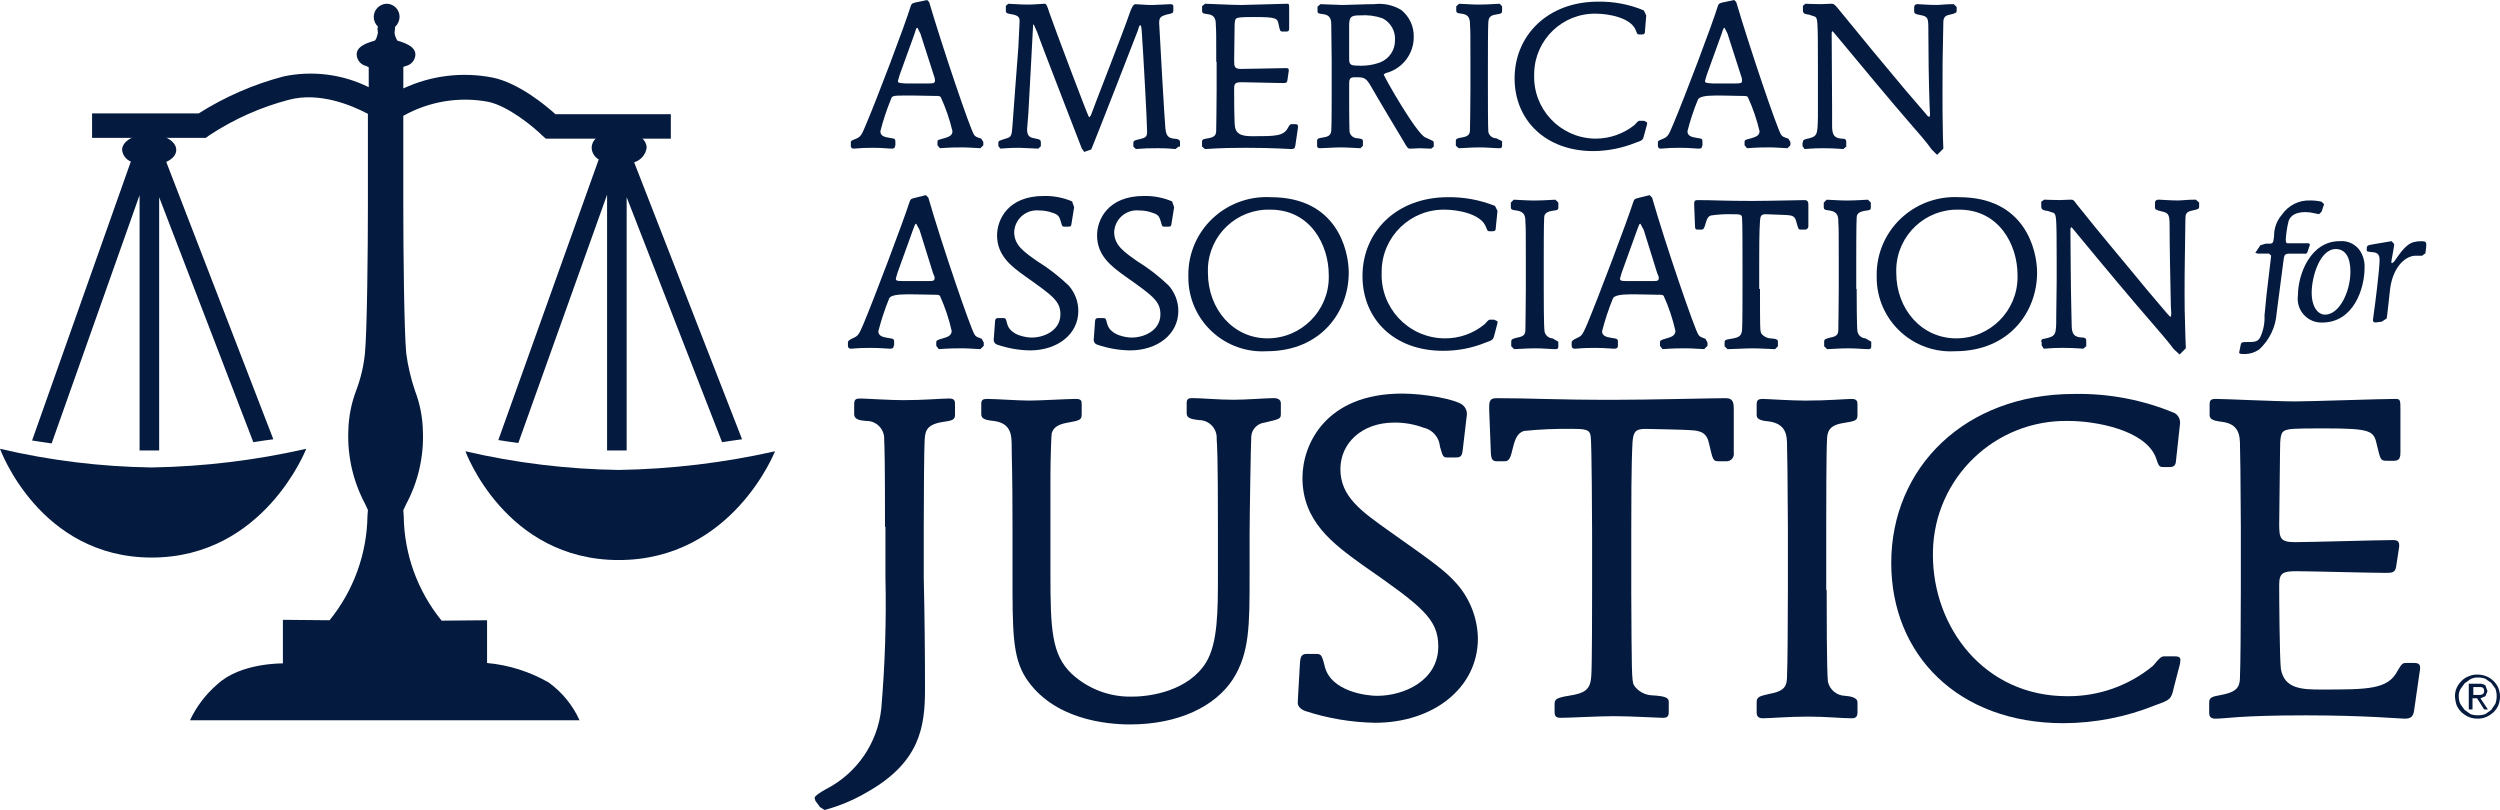 <svg height="81" viewBox="0 0 250 81" width="250" xmlns="http://www.w3.org/2000/svg"><g fill="#041a3e"><path d="m63.416 16.232c.662-.202 1.149-.768 1.25-1.453 0-.955-1.25-1.785-2.75-1.785s-2.75.789-2.75 1.785c.015.485.284.926.708 1.162l-10.041 28.065c.583.083 1.25.208 2 .291l8.875-24.826v25.573h1.958v-25.324l9.542 24.499c.75-.125 1.417-.208 2-.291z"/><path d="m16.625 16.191c.625-.291 1-.706 1-1.2 0-.872-1.208-1.578-2.708-1.578s-2.708.706-2.708 1.578c.055.519.391.966.875 1.162l-9.876 27.895c.583.083 1.25.208 1.958.291l8.792-24.83v25.535h1.958v-25.324l9.417 24.499c.75-.125 1.375-.208 2-.291z"/><path d="m48.791 10.173c2.042.415 4.625 2.574 5.417 3.363l.375.332h12.5v-2.45h-11.542c-.958-.872-3.667-3.114-6.25-3.654-3.025-.601-6.162-.223-8.958 1.079v-2.159l.25-.083c.549-.121.944-.6.958-1.162 0-.581-.583-1.038-1.792-1.37-.163-.234-.264-.505-.292-.789l.042-.415v-.167c.282-.257.447-.618.458-1 .011-.721-.564-1.314-1.285-1.325-.002 0-.004 0-.006 0-.719.022-1.291.61-1.292 1.329.005.361.156.705.417.955l-.042.208.042.415c-.083.415-.208.747-.333.789-1.208.332-1.792.747-1.792 1.37.014.562.409 1.041.958 1.162l.25.125v1.992c-2.633-1.301-5.626-1.681-8.5-1.079-3.007.788-5.874 2.036-8.5 3.7h-10.666v2.45h11.375l.333-.249c2.452-1.622 5.155-2.828 8-3.57 3.042-.789 6.208.54 7.875 1.412v9.051c0 4.816-.083 12.579-.292 14.862-.125 1.279-.419 2.535-.875 3.737-.494 1.301-.762 2.677-.792 4.069-.094 2.526.481 5.032 1.667 7.265l.292.623-.042.581c-.053 3.812-1.388 7.495-3.791 10.454l-4.667-.042v4.359s-4.208-.083-6.542 2.076c-1.162.995-2.1 2.226-2.75 3.612h38.959c-.682-1.506-1.744-2.808-3.083-3.778-1.891-1.087-3.995-1.753-6.167-1.951v-4.276l-4.542.042c-2.41-2.958-3.747-6.646-3.792-10.461l-.042-.581.292-.623c1.193-2.23 1.768-4.739 1.667-7.266-.026-1.392-.294-2.769-.792-4.069-.412-1.214-.705-2.466-.875-3.737-.208-2.242-.292-10.047-.292-14.862v-8.884c2.569-1.443 5.561-1.942 8.459-1.41"/><path d="m46.542 45.127c5.03 1.169 10.17 1.795 15.333 1.868 5.259-.086 10.494-.712 15.625-1.868 0 0-4.25 10.877-15.625 10.877s-15.333-10.877-15.333-10.877"/><path d="m0 44.878c4.973 1.169 10.059 1.795 15.167 1.868 5.203-.086 10.384-.712 15.458-1.868 0 0-4.208 10.877-15.458 10.877s-15.167-10.877-15.167-10.877"/><path d="m89.375 34.54c0 .125 0 .332-.375.332-.333 0-.875-.083-1.917-.083-1.458 0-1.708.083-1.958.083-.292 0-.333-.166-.333-.332v-.329q0-.166.542-.415c.5-.208.583-.415 1-1.37 1.083-2.574 4-10.299 4.625-12.247.083-.249.125-.291.458-.374l1.167-.293.25.249c1.333 4.65 4.25 13.16 4.625 13.699.125.208.25.249.708.415l.208.374v.332l-.333.332c-.208 0-1.25-.083-1.792-.083-1.708 0-2.125.083-2.375.083l-.25-.332v-.332c0-.208.083-.249.667-.415.417-.125.875-.249.875-.747-.269-1.199-.66-2.367-1.167-3.487-.083-.125-.208-.125-.542-.125-1.667-.042-2.583-.042-2.75-.042q-1.625 0-1.792.415c-.436 1.067-.797 2.163-1.083 3.28 0 .457.417.581.958.664s.625.083.625.415v.332h-.041zm3.375-6.434c.542 0 .708 0 .708-.291 0-.125 0-.166-.167-.54l-1.333-4.276-.333-.623c-.125 0-.125.083-.333.623l-1.542 4.276-.167.581c0 .249.208.249.75.249h2.417z"/><path d="m107.167 22.252c-.042.374-.083.415-.375.415h-.333c-.25 0-.25-.042-.375-.5-.125-.415-.208-.706-.792-.872-.439-.167-.905-.252-1.375-.249-1.247-.129-2.361.777-2.49 2.024-.005.045-.008.09-.01.135 0 1.329 1 1.993 2.292 2.906 1.139.703 2.201 1.525 3.166 2.452.617.7.957 1.6.958 2.533 0 2.325-2.083 3.944-4.833 3.944-1.121-.017-2.233-.213-3.292-.581-.229-.073-.371-.302-.333-.54l.125-1.7c0-.249.042-.415.333-.415h.417c.292 0 .333 0 .458.54.292 1.246 2.042 1.412 2.458 1.412 1.25 0 2.875-.706 2.875-2.325 0-1.329-.792-1.868-3.542-3.82-1.333-.955-2.792-2.034-2.792-4.069 0-1.578 1.083-3.944 4.667-3.944.972-.024 1.938.16 2.833.54l.208.581z"/><path d="m117.167 22.252c-.042.374-.083.415-.375.415h-.333c-.25 0-.25-.042-.375-.5-.125-.415-.208-.706-.792-.872-.439-.167-.905-.252-1.375-.249-1.246-.129-2.361.777-2.49 2.024-.005.045-.008.09-.01.135 0 1.329 1 1.993 2.292 2.906 1.139.703 2.201 1.525 3.166 2.452.617.7.957 1.6.958 2.533 0 2.325-2.083 3.944-4.833 3.944-1.121-.017-2.233-.213-3.292-.581-.229-.073-.371-.302-.333-.54l.125-1.7c0-.249.042-.415.333-.415h.417c.292 0 .333 0 .458.54.292 1.246 2.042 1.412 2.458 1.412 1.25 0 2.875-.706 2.875-2.325 0-1.329-.792-1.868-3.542-3.82-1.333-.955-2.792-2.034-2.792-4.069 0-1.578 1.083-3.944 4.667-3.944.972-.024 1.938.16 2.833.54l.208.581z"/><path d="m134.875 27.276c0 3.82-2.708 7.847-8.208 7.847-4.08.24-7.582-2.872-7.822-6.952-.012-.201-.015-.402-.011-.604-.034-2.297.959-4.489 2.708-5.978 1.537-1.314 3.522-1.983 5.541-1.869 6.583 0 7.792 5.273 7.792 7.556m-14.083 0c0 3.654 2.542 6.56 5.958 6.56 3.388-.003 6.132-2.753 6.129-6.141 0-.07-.001-.141-.004-.211 0-2.989-1.833-6.518-5.833-6.518-3.349-.104-6.148 2.527-6.252 5.876-.004.145-.004.29.002.435"/><path d="m149.583 22.709c0 .291-.042.415-.333.415h-.292c-.208 0-.208-.042-.375-.457-.5-1.287-2.833-1.7-4.083-1.7-3.427-.07-6.262 2.652-6.332 6.079-.001.063-.002.126 0 .19-.143 3.5 2.579 6.452 6.079 6.595.071.003.142.005.213.005 1.459.019 2.876-.482 4-1.412.333-.374.375-.415.5-.457h.458l.333.166v.166l-.292 1.121c-.125.54-.167.581-.875.83-1.362.558-2.82.84-4.292.83-4.917 0-8.042-3.2-8.042-7.473 0-4.442 3.417-7.888 8.542-7.888 1.611-.021 3.211.275 4.708.872l.25.5-.166 1.618z"/><path d="m154.375 28.895c0 .706 0 3.82.083 4.276.086.374.409.645.792.664l.583.332v.457c0 .291-.167.291-.292.291-.458 0-1.167-.083-2-.083-.958 0-1.75.083-2.125.083l-.292-.291v-.455c0-.249.125-.291.625-.415.75-.125.792-.415.792-.872 0-.291.042-2.366.042-3.944v-2.949c0-2.7 0-3.114-.042-3.778 0-.54-.042-1.038-.875-1.162-.5-.042-.583-.125-.583-.332v-.457l.292-.291c.208 0 1.292.083 2 .083 1.083 0 1.875-.083 2.167-.083l.292.291v.457c0 .291-.083.291-.667.374-.667.125-.75.415-.75.706-.042.581-.042 3.4-.042 4.152z"/><path d="m161.792 34.54c0 .125 0 .332-.375.332-.333 0-.875-.083-1.917-.083-1.458 0-1.708.083-2 .083s-.333-.166-.333-.332v-.329q0-.166.542-.415c.5-.208.583-.415 1-1.37 1.083-2.574 4-10.299 4.625-12.247.083-.249.125-.291.458-.374l1.167-.293.25.249c1.333 4.65 4.25 13.16 4.625 13.699.125.208.25.249.708.415l.208.374v.332l-.333.332c-.208 0-1.25-.083-1.792-.083-1.708 0-2.125.083-2.375.083l-.25-.332v-.332c0-.208.083-.249.667-.415.417-.125.875-.249.875-.747-.269-1.199-.66-2.367-1.167-3.487-.083-.125-.208-.125-.542-.125-1.667-.042-2.583-.042-2.75-.042q-1.625 0-1.792.415c-.436 1.067-.797 2.163-1.083 3.28 0 .457.417.581.958.664s.625.083.625.415v.333zm3.375-6.434c.542 0 .708 0 .708-.291 0-.125 0-.166-.167-.54l-1.333-4.276-.333-.623c-.125 0-.125.083-.333.623l-1.542 4.277-.167.581c0 .249.208.249.75.249z"/><path d="m176 28.895c0 3.778 0 4.235.125 4.442.214.297.551.481.917.5.625.042.75.125.75.332v.457l-.292.291c-.208 0-1.458-.083-2.25-.083-.75 0-2.042.083-2.5.083l-.292-.291v-.376c0-.208.042-.291.667-.374.792-.125 1.042-.291 1.083-.913.042-.5.042-3.321.042-3.944v-2.781c0-.789 0-3.944-.042-4.4 0-.415-.208-.415-.917-.415-.738-.024-1.477.018-2.208.125-.333.125-.417.415-.583 1-.125.415-.25.415-.375.415h-.333c-.208 0-.292-.042-.292-.374l-.081-2.039c0-.332-.042-.54.333-.54 1.583 0 2.75.083 5.417.083 1.75 0 4.667-.083 5.292-.083.375 0 .375.291.375.54v2.034c.024.183-.105.35-.288.374-.029.004-.058.004-.087 0h-.375c-.25 0-.25-.042-.458-.789-.125-.54-.375-.623-.917-.664l-2.125-.083c-.5 0-.542.208-.583.623-.083 1-.083 3.114-.083 4.193v2.657z"/><path d="m185.667 28.895c0 .706 0 3.82.083 4.276.086.374.409.645.792.664l.583.332v.457c0 .291-.167.291-.292.291-.458 0-1.167-.083-2-.083-.958 0-1.75.083-2.125.083l-.292-.291v-.455c0-.249.125-.291.625-.415.75-.125.792-.415.792-.872 0-.291.042-2.366.042-3.944v-2.949c0-2.7 0-3.114-.042-3.778 0-.54-.042-1.038-.875-1.162-.5-.042-.583-.125-.583-.332v-.457l.292-.291c.208 0 1.292.083 1.958.083 1.083 0 1.875-.083 2.167-.083l.292.291v.457c0 .291-.083.291-.667.374-.667.125-.75.415-.75.706-.042.581-.042 3.4-.042 4.152v2.948z"/><path d="m203.709 27.276c0 3.82-2.708 7.847-8.208 7.847-4.08.24-7.582-2.872-7.822-6.952-.012-.201-.015-.402-.011-.604-.034-2.297.959-4.489 2.708-5.978 1.537-1.314 3.522-1.983 5.541-1.869 6.583 0 7.792 5.273 7.792 7.556m-14.083 0c0 3.654 2.542 6.56 6 6.56 3.388-.003 6.132-2.753 6.129-6.141 0-.07-.001-.141-.004-.211 0-2.989-1.833-6.518-5.833-6.518-3.367-.108-6.185 2.534-6.293 5.901-.004.137-.004.273 0 .41"/><path d="m204.125 34.208c0-.208 0-.291.292-.332 1.208-.249 1.208-.374 1.208-2.283 0-1.121.042-2.283.042-3.4v-2.125c0-4.525-.042-4.567-.292-4.774l-.625-.208c-.625-.042-.625-.291-.625-.457v-.457l.292-.208c.208 0 .792.042 1.542.042l1.083-.042c.292 0 .333.042.625.457 2.917 3.654 4.375 5.314 6.958 8.47.583.664 1.458 1.744 2.042 2.408.292.332.333.374.375.374q.083 0 .083-.332l-.042-.83c-.042-2.366-.125-5.688-.125-8.054 0-.955-.125-1.162-.667-1.287-.708-.166-.792-.208-.792-.457v-.457c0-.125.083-.291.375-.291.208 0 1.167.083 1.917.083.417 0 .875-.083 1.792-.083l.333.291v.374c0 .291-.083.291-.833.457-.458.125-.542.332-.542.83-.042 3.778-.083 4.484-.083 7.349 0 1.412 0 1.7.083 4.4l.042 1.162-.625.623-.583-.54c-.583-.789-1.458-1.785-2.208-2.657-1.667-1.91-4.458-5.231-7.917-9.424l-.125-.125-.083.166c0 1.038.042 6.228.083 7.681l.042 1.951c0 .955.292 1.2 1 1.246.458 0 .458.166.458.457v.415l-.292.249c-.208 0-.792-.083-2.083-.083-1.208 0-1.583.083-1.875.083l-.208-.332v-.33z"/><path d="m88.5 52.682c0-6.394-.042-7.971-.083-8.719.059-.971-.681-1.806-1.652-1.865-.046-.003-.093-.004-.14-.003-.667-.042-1.208-.166-1.208-.664v-1c0-.5.167-.581.625-.581s2.958.166 4.25.166c2.167 0 3.833-.166 4.625-.166.542 0 .583.249.583.581v1c0 .54-.167.623-1.375.789-1.583.291-1.625 1-1.667 1.951-.042.623-.083 5.065-.083 8.47v5.107c.083 3.7.125 7.432.125 11.167 0 3.778-.5 7.307-5.792 10.299-1.33.784-2.759 1.384-4.25 1.785l-.458-.291-.458-.623-.083-.291c0-.208.667-.623 1.125-.872 3.092-1.573 5.177-4.604 5.542-8.054.376-4.376.515-8.769.417-13.16v-5.024l-.043-.003z"/><path d="m105.042 57.332c0 5.646.125 8.137 2.125 10.046 1.651 1.527 3.835 2.347 6.083 2.283 1.833 0 5.625-.581 7.375-3.446 1.167-1.951 1.167-5.19 1.167-8.719v-4.858c0-7.349-.083-8.054-.125-8.719.075-.977-.656-1.83-1.633-1.905-.053-.004-.106-.006-.159-.005-.75-.083-1.208-.208-1.208-.664v-1.034c0-.457.208-.5.625-.5.708 0 2.75.166 4.042.166 1.25 0 3.333-.166 4.083-.166.208 0 .667.083.667.5v1.038c0 .54-.042.54-1.625.913-.715.078-1.275.653-1.333 1.37-.042.5-.167 8.262-.167 9.84v4.11c0 4.941 0 7.722-1.667 10.337-1.75 2.7-5.417 4.525-10.292 4.525-2.375 0-7.708-.5-10.417-4.65-1.333-2.117-1.333-4.567-1.333-10.42v-4.693c0-5.729-.083-6.767-.083-8.1 0-1.121-.083-2.283-1.833-2.491-.875-.083-1.208-.249-1.208-.664v-1.034c0-.415.167-.5.625-.5.792 0 3.042.166 4.167.166s3.833-.166 4.667-.166c.542 0 .583.208.583.5v1.038c0 .54-.167.623-1.375.83-1.292.208-1.5.706-1.625 1.079-.042.166-.125 2.74-.125 4.11v9.881z"/><path d="m146.291 44.836c-.083.789-.167.913-.792.913h-.708c-.5 0-.5-.083-.792-1.079-.072-.935-.75-1.712-1.667-1.91-.934-.344-1.922-.513-2.917-.5-3.25 0-5.375 2.076-5.375 4.65 0 2.782 2.125 4.235 4.917 6.228 4.417 3.114 5.625 3.986 6.75 5.273 1.312 1.512 2.05 3.437 2.083 5.439 0 4.941-4.458 8.428-10.292 8.428-2.394-.044-4.768-.448-7.042-1.2-.708-.332-.708-.664-.667-1.121l.208-3.654c.042-.5.083-.913.667-.913h.833c.583 0 .667 0 .958 1.162.583 2.657 4.333 3.031 5.25 3.031 2.667 0 6.125-1.495 6.125-4.941 0-2.782-1.667-4.027-7.625-8.179-2.875-2.076-5.958-4.318-5.958-8.677 0-3.363 2.333-8.428 9.958-8.428 2.167 0 5.25.54 6.042 1.121.357.288.518.753.417 1.2z"/><path d="m163.125 58.993c.042 8.137.042 9.009.25 9.507.427.643 1.145 1.032 1.917 1.038 1.292.083 1.583.249 1.583.664v1c0 .457-.167.581-.625.581s-3.125-.166-4.833-.166c-1.625 0-4.417.166-5.375.166-.542 0-.583-.291-.583-.581v-.79c0-.457.125-.623 1.375-.83 1.667-.249 2.208-.623 2.292-1.951.083-1.038.083-7.1.083-8.469v-5.978c0-1.661-.042-8.428-.125-9.383-.042-.872-.458-.913-2-.913-1.572-.02-3.144.049-4.708.208-.708.249-.917.913-1.208 2.159-.208.872-.5.872-.75.872h-.708c-.417 0-.583-.125-.625-.83l-.167-4.318c0-.706-.042-1.162.708-1.162 3.417 0 5.875.166 11.625.166 3.708 0 10-.166 11.333-.166.792 0 .792.581.792 1.162v4.318c.059.395-.214.764-.609.823-.047.007-.094.009-.141.007h-.75c-.583 0-.583-.125-.958-1.7-.208-1.121-.792-1.37-1.917-1.412-.333-.042-4.167-.125-4.5-.125-1.042 0-1.167.415-1.25 1.329-.125 2.159-.125 6.643-.125 8.968v5.806z"/><path d="m182.667 58.995c0 1.495 0 8.179.125 9.175.178.807.882 1.389 1.708 1.412.458.042 1.25.125 1.25.664v1c0 .581-.375.581-.625.581-.958 0-2.542-.166-4.292-.166-2.042 0-3.792.166-4.542.166-.542 0-.625-.291-.625-.581v-1c0-.54.208-.623 1.333-.872 1.625-.291 1.708-.913 1.708-1.91.042-.623.083-5.065.083-8.469v-6.311c-.042-5.729-.042-6.684-.083-8.054 0-1.121-.083-2.242-1.833-2.491-1.042-.083-1.208-.332-1.208-.664v-1c0-.457.125-.581.625-.581.458 0 2.75.166 4.25.166 2.292 0 4-.166 4.625-.166.542 0 .583.249.583.581v1c0 .581-.167.623-1.417.83-1.417.208-1.583.872-1.625 1.536-.083 1.246-.083 7.266-.083 8.885v6.269z"/><path d="m217.625 45.833c-.042.581-.083.872-.667.872h-.625c-.417 0-.458-.083-.75-.955-1.083-2.782-6.083-3.654-8.708-3.654-7.344-.157-13.424 5.669-13.58 13.013-.003.132-.004.264-.003.396 0 7.182 5.083 14.115 13.417 14.115 3.129.032 6.168-1.041 8.583-3.031.708-.83.792-.913 1.083-.955h1c.333 0 .667 0 .667.374l-.042.374-.625 2.408c-.25 1.162-.375 1.2-1.875 1.744-2.914 1.174-6.026 1.779-9.167 1.785-10.5 0-17.208-6.809-17.208-16.025 0-9.507 7.333-16.899 18.292-16.899 3.443-.066 6.863.585 10.042 1.91.38.219.593.643.542 1.079z"/><path d="m224.084 52.682c-.042-5.688-.042-6.684-.083-8.054 0-1.079-.083-2.242-1.833-2.45-1.042-.125-1.208-.332-1.208-.706v-1c0-.457.125-.581.625-.581.958 0 5.917.249 7.958.249 1.583 0 8.542-.249 10-.249.5 0 .5.125.5 1.162v4.152c0 .457-.042.872-.625.872h-.75c-.625 0-.625-.125-.958-1.495-.333-1.495-.417-1.744-5.375-1.744-3 0-3.417.042-3.833.208s-.5.623-.5 2.117c0 1.121-.083 6.228-.083 7.266 0 1.412.125 1.785 1.583 1.785 1.583 0 8.417-.208 9.833-.208.625 0 .583.374.583.664l-.292 1.91c-.083.706-.417.706-1.125.706-1.417 0-7.583-.166-8.833-.166-1.375 0-1.75.166-1.75 1.37 0 1.453.042 7.266.167 8.386.333 2.034 2.167 2.076 4.042 2.076 4.667 0 6.667 0 7.625-1.868.458-.789.542-.789.917-.789h.75c.583 0 .667.249.542.913l-.544 3.787c-.083.664-.333.872-.958.872-.417 0-4-.332-9.875-.332-6.667 0-8 .332-9.042.332-.542 0-.625-.291-.625-.581v-1c0-.54.208-.623 1.375-.83 1.625-.332 1.708-.955 1.708-1.951.042-.623.083-5.065.083-8.47v-6.353z"/><path d="m230.874 24.328.125.125-.042.125-.208.623c-.042.125-.125.208-.417.166h-1.333c-.542 0-.583.083-.667.83-.208 1.619-.5 3.9-.667 5.107-.092 1.397-.72 2.704-1.753 3.648-.418.287-.91.445-1.417.457-.625 0-.625-.083-.542-.332l.125-.623c.042-.208.167-.249.458-.249.917 0 1.167 0 1.458-.415.338-.697.496-1.468.458-2.242.208-2.076.208-2.283.458-4.235.125-1.038.208-1.661.208-1.744l-.208-.208h-1.125l-.25-.083.083-.125.417-.623.542-.166h.375c.375 0 .375-.125.458-.747-.013-.793.27-1.562.792-2.159.637-.928 1.708-1.462 2.833-1.412.379-.002.756.04 1.125.125l.25.249-.042.125-.208.623-.25.249-.417-.083c-.3-.077-.608-.119-.917-.125-1 0-1.5.332-1.708.872-.158.626-.256 1.265-.292 1.91 0 .332.125.374.375.332z"/><path d="m236 25.075c.325.505.485 1.1.458 1.7 0 2.076-1.083 5.48-4.25 5.48-1.312.035-2.404-1-2.438-2.312-.003-.13.004-.26.021-.388 0-2.117 1.25-5.439 4.167-5.439.803-.076 1.585.29 2.042.955m-4.833 4.193c0 1.495.667 2.2 1.333 2.2 1.458 0 2.542-2.325 2.542-4.318 0-1.453-.542-2.242-1.458-2.242-1.625 0-2.417 2.823-2.417 4.359"/><path d="m237.75 32.219c-.333.083-.458-.042-.458-.208l.125-.955c.042-.208.542-4.11.542-5.065 0-.706-.375-.747-.833-.789-.375-.042-.458-.042-.458-.208 0-.415.042-.457.5-.54l1.708-.291.292-.042.25.291c0 .291-.292 1.661-.292 1.827l.083.083.208-.166c1.125-1.661 1.583-2.034 2.708-2.034.25 0 .5 0 .5.291v.249l-.083.664-.333.249h-.75c-1.042.083-2.208 1.246-2.458 3.4-.042.332-.292 2.74-.333 2.865l-.5.332z"/><path d="m89.5 14.572c0 .125 0 .291-.333.291s-.833-.083-1.875-.083c-.64-.006-1.28.022-1.917.083-.142.019-.273-.081-.292-.224-.003-.022-.003-.045 0-.067v-.333c0-.125 0-.166.542-.374.458-.208.542-.374.958-1.37 1.083-2.533 3.917-10.006 4.5-11.914.083-.208.125-.249.458-.332l1.167-.249.208.208c1.333 4.525 4.125 12.786 4.5 13.284.125.166.208.208.708.374l.208.332v.332l-.292.291c-.167 0-1.25-.083-1.75-.083-1.667 0-2.042.083-2.292.083l-.25-.291v-.331c0-.208.042-.208.667-.374.417-.125.833-.249.833-.706-.276-1.169-.667-2.308-1.167-3.4-.083-.125-.208-.125-.542-.125-1.625-.042-2.5-.042-2.708-.042-1.583 0-1.625 0-1.75.415-.422 1.026-.77 2.08-1.042 3.155 0 .457.375.581.917.664s.583.083.583.415v.374zm3.292-6.227c.5 0 .708 0 .708-.291-.008-.186-.05-.369-.125-.54l-1.333-4.152-.292-.581c-.125 0-.125.042-.292.581l-1.5 4.152-.167.581c0 .208.167.208.75.249h2.251z"/><path d="m117.875 14.655-.333.249c-.208 0-.542-.083-1.75-.083-.737-.01-1.474.017-2.208.083l-.25-.249v-.332c0-.208.042-.291.667-.415.458-.125.708-.166.708-.706 0-1-.375-7.805-.542-10.171-.042-.291-.042-.5-.125-.5s-.125.042-.25.5c-.208.581-4.542 11.665-4.667 11.914l-.708.249-.25-.374c-.208-.581-3.958-10.171-4.458-11.624l-.333-.747c-.083 0-.083.083-.083.374-.083 1.37-.375 7.307-.458 8.511l-.125 1.578c0 .457.083.83.708.913.625.125.667.166.667.457v.332l-.25.249c-.167 0-.917-.042-1.917-.083-1.208 0-1.667.083-1.875.083l-.208-.249v-.332c0-.208.083-.208.708-.415.625-.166.625-.291.708-1.37.083-1.246.5-6.643.583-7.764.042-.872.125-2.45.125-2.574 0-.332 0-.623-.875-.747-.5-.083-.5-.166-.5-.415v-.415l.249-.208c.333 0 1.083.083 2 .083.625 0 1.292-.083 1.583-.083.208 0 .25.042.542.955.542 1.578 3.792 10.171 3.917 10.337l.083.042.125-.166c.208-.623 3.292-8.47 3.833-10.088q.333-1.038.625-1.038c.167 0 1.042.083 1.667.083.417 0 1.583-.083 1.792-.083.292 0 .333.083.333.208v.415c0 .249-.042.291-.667.415-.583.166-.75.291-.75.83 0 .332.583 10.42.625 10.586.083.664.25.955.917 1 .542.042.542.208.542.415v.374z"/><path d="m121.625 6.186c0-2.574 0-3.031-.042-3.654 0-.5-.042-1.038-.833-1.121-.458-.042-.542-.125-.542-.332v-.456l.292-.249c.417 0 2.708.125 3.625.125.708 0 3.917-.125 4.583-.125.208 0 .208.042.208.54v1.868c0 .208 0 .374-.292.374h-.333c-.292 0-.292-.083-.417-.664-.125-.664-.167-.789-2.458-.789-1.375 0-1.583.042-1.75.125s-.208.291-.208.955c0 .5-.042 2.823-.042 3.28 0 .623.042.83.708.83.708 0 3.833-.083 4.5-.083.292 0 .25.166.25.291l-.125.872c-.042.332-.167.332-.5.332-.625 0-3.458-.083-4.042-.083-.625 0-.792.083-.792.623 0 .664 0 3.28.083 3.82.125.913 1 .955 1.833.955 2.125 0 3.042 0 3.458-.83.208-.374.25-.374.417-.374h.333c.25 0 .292.125.25.415l-.25 1.7c-.042.291-.125.374-.417.374-.167 0-1.833-.125-4.5-.125-3.042 0-3.667.125-4.125.125l-.292-.249v-.457c0-.249.083-.291.625-.374.75-.125.792-.415.792-.872 0-.291.042-2.283.042-3.861v-2.906h-.039z"/><path d="m134.916 9.051c0 .664 0 3.737.042 4.152.084.369.414.629.792.623.375.042.542.083.542.291v.457l-.25.249c-.292 0-1.25-.083-1.958-.083s-1.708.083-2.083.083c-.25 0-.292-.125-.292-.249v-.459c0-.249.083-.291.625-.374.625-.083.75-.332.792-.664.042-.623.042-3.28.042-4.027v-2.864l-.042-3.654c0-.5-.042-1.038-.833-1.121-.5-.042-.542-.125-.542-.291v-.456l.29-.249c.375 0 1.833.083 2.208.083.458 0 2.25-.083 3.167-.083.942-.115 1.896.09 2.708.581.816.655 1.279 1.654 1.25 2.7.009 1.702-1.143 3.191-2.792 3.612l-.208.125c0 .208 3.292 5.978 4.167 6.311.25.125.75.332.792.374l.042.166v.374l-.25.208c-.375 0-.75-.042-1.125-.042-.292 0-.625.042-.958.042-.25 0-.292-.042-.667-.706-.917-1.536-2.375-3.944-3.25-5.48-.542-.955-.75-.955-1.583-.955-.5 0-.625.083-.625.664v.662zm0-3.114c0 .54.208.623.833.623.779.053 1.56-.06 2.292-.332.893-.363 1.472-1.236 1.458-2.2.064-.918-.429-1.785-1.25-2.2-.722-.25-1.488-.349-2.25-.291-.875 0-1.083.125-1.083 1z"/><path d="m148.791 9.051c0 .664 0 3.7.042 4.152.087.366.415.624.792.623l.583.291v.457c0 .249-.167.249-.292.249-.417 0-1.167-.083-1.958-.083-.917 0-1.708.083-2.083.083l-.292-.249v-.457c0-.249.125-.291.625-.374.75-.125.792-.415.792-.872 0-.291.042-2.283.042-3.861v-2.865c0-2.616 0-3.031-.042-3.654 0-.5-.042-1.038-.833-1.121-.458-.042-.542-.125-.542-.291v-.456l.291-.249c.208 0 1.25.083 1.917.083 1.042 0 1.833-.083 2.125-.083l.25.249v.457c0 .249-.083.291-.625.374-.625.083-.708.374-.75.706-.042.581-.042 3.28-.042 4.027z"/><path d="m164.5 3.072c0 .249-.042.374-.292.374h-.292c-.167 0-.208-.042-.333-.415-.5-1.287-2.792-1.661-3.958-1.661-3.349-.079-6.127 2.571-6.206 5.92-.001.06-.002.12-.002.18-.118 3.411 2.551 6.272 5.962 6.39.054.002.109.003.163.004 1.424.003 2.806-.48 3.917-1.37.333-.374.375-.415.5-.415h.458l.292.166v.166l-.292 1.079c-.125.54-.167.54-.875.789-1.338.538-2.766.819-4.208.83-4.792 0-7.875-3.114-7.875-7.266 0-4.314 3.332-7.677 8.332-7.677 1.572-.03 3.132.266 4.583.872l.25.5z"/><path d="m170.209 14.572c0 .125 0 .291-.333.291s-.833-.083-1.875-.083c-.64-.006-1.28.022-1.917.083-.142.019-.273-.081-.292-.224-.003-.022-.003-.045 0-.067v-.333c0-.125 0-.166.542-.374.458-.208.542-.374.958-1.37 1.083-2.533 3.917-10.006 4.5-11.914.083-.208.125-.249.458-.332l1.167-.249.208.208c1.333 4.525 4.125 12.786 4.5 13.284.125.166.208.208.708.374l.208.332v.332l-.292.291c-.167 0-1.25-.083-1.75-.083-1.667 0-2.042.083-2.292.083l-.25-.291v-.331c0-.208.042-.208.667-.374.417-.125.833-.249.833-.706-.276-1.169-.667-2.308-1.167-3.4-.083-.125-.208-.125-.542-.125-1.625-.042-2.5-.042-2.708-.042q-1.583 0-1.75.415c-.422 1.026-.77 2.08-1.042 3.155 0 .457.375.581.917.664s.583.083.583.415v.374zm3.292-6.227c.5 0 .708 0 .708-.291-.008-.186-.05-.369-.125-.54l-1.333-4.152-.292-.581c-.083 0-.125.042-.292.581l-1.5 4.152-.167.581c0 .208.167.208.75.249h2.251z"/><path d="m180.292 14.24c0-.208.042-.249.292-.332 1.167-.249 1.167-.332 1.208-2.242v-5.393c0-4.4-.042-4.442-.292-4.608l-.625-.208c-.583-.042-.583-.249-.583-.457v-.419l.25-.208c.167 0 .792.042 1.542.042l1.041-.042c.25 0 .292.042.625.415 2.875 3.529 4.25 5.19 6.792 8.22.542.623 1.458 1.7 2 2.325.25.332.292.332.375.332s.083 0 .083-.291l-.042-.789c-.083-2.325-.125-5.522-.125-7.805 0-.955-.083-1.121-.667-1.246-.708-.125-.75-.208-.75-.415v-.414c.004-.166.142-.296.308-.292.009 0 .017 0 .026.002.167 0 1.167.083 1.875.083.417 0 .875-.083 1.75-.083l.292.291v.332c0 .249-.083.291-.792.457-.417.083-.542.332-.542.789-.083 3.654-.083 4.359-.083 7.141 0 1.37 0 1.661.042 4.276l.042 1.162-.625.623-.542-.54c-.542-.789-1.417-1.744-2.125-2.574-1.625-1.868-4.333-5.107-7.708-9.175l-.125-.083-.042.166c0 1 .042 6.062.042 7.473v1.868c0 .955.292 1.2 1 1.246.417 0 .417.166.417.415v.374l-.292.249c-.208 0-.75-.083-2.042-.083-1.167 0-1.583.083-1.833.083l-.208-.291v-.374z"/><path d="m245.5 69.661c-.013-.3.044-.598.167-.872.118-.266.288-.507.5-.706.198-.204.44-.36.708-.457.275-.123.574-.179.875-.166.3-.005.598.051.875.166.265.102.506.258.708.457.212.199.382.439.5.706.222.56.222 1.184 0 1.744-.118.266-.288.507-.5.706-.209.19-.449.344-.708.457-.276.119-.575.175-.875.166-.3.005-.598-.051-.875-.166-.259-.113-.499-.267-.708-.457-.212-.199-.382-.44-.5-.706-.096-.282-.152-.575-.167-.872m.375.001c-.005.259.053.515.167.747l.417.581.583.415c.24.089.494.131.75.125.255.002.509-.04.75-.125l.583-.415.417-.623c.167-.484.167-1.011 0-1.495l-.417-.581-.583-.415c-.24-.089-.494-.131-.75-.125-.26-.009-.518.048-.75.166l-.583.415-.417.581c-.123.229-.181.487-.167.747m1.042-1.287h.958c.235-.026.472.033.667.166l.208.581-.208.5-.5.208.75 1.121h-.375l-.708-1.121h-.458v1.121h-.375v-2.574zm.375 1.121h.708l.208-.041.167-.125.042-.249-.042-.208-.125-.125-.167-.042h-.75v.789h-.041z"/></g></svg>